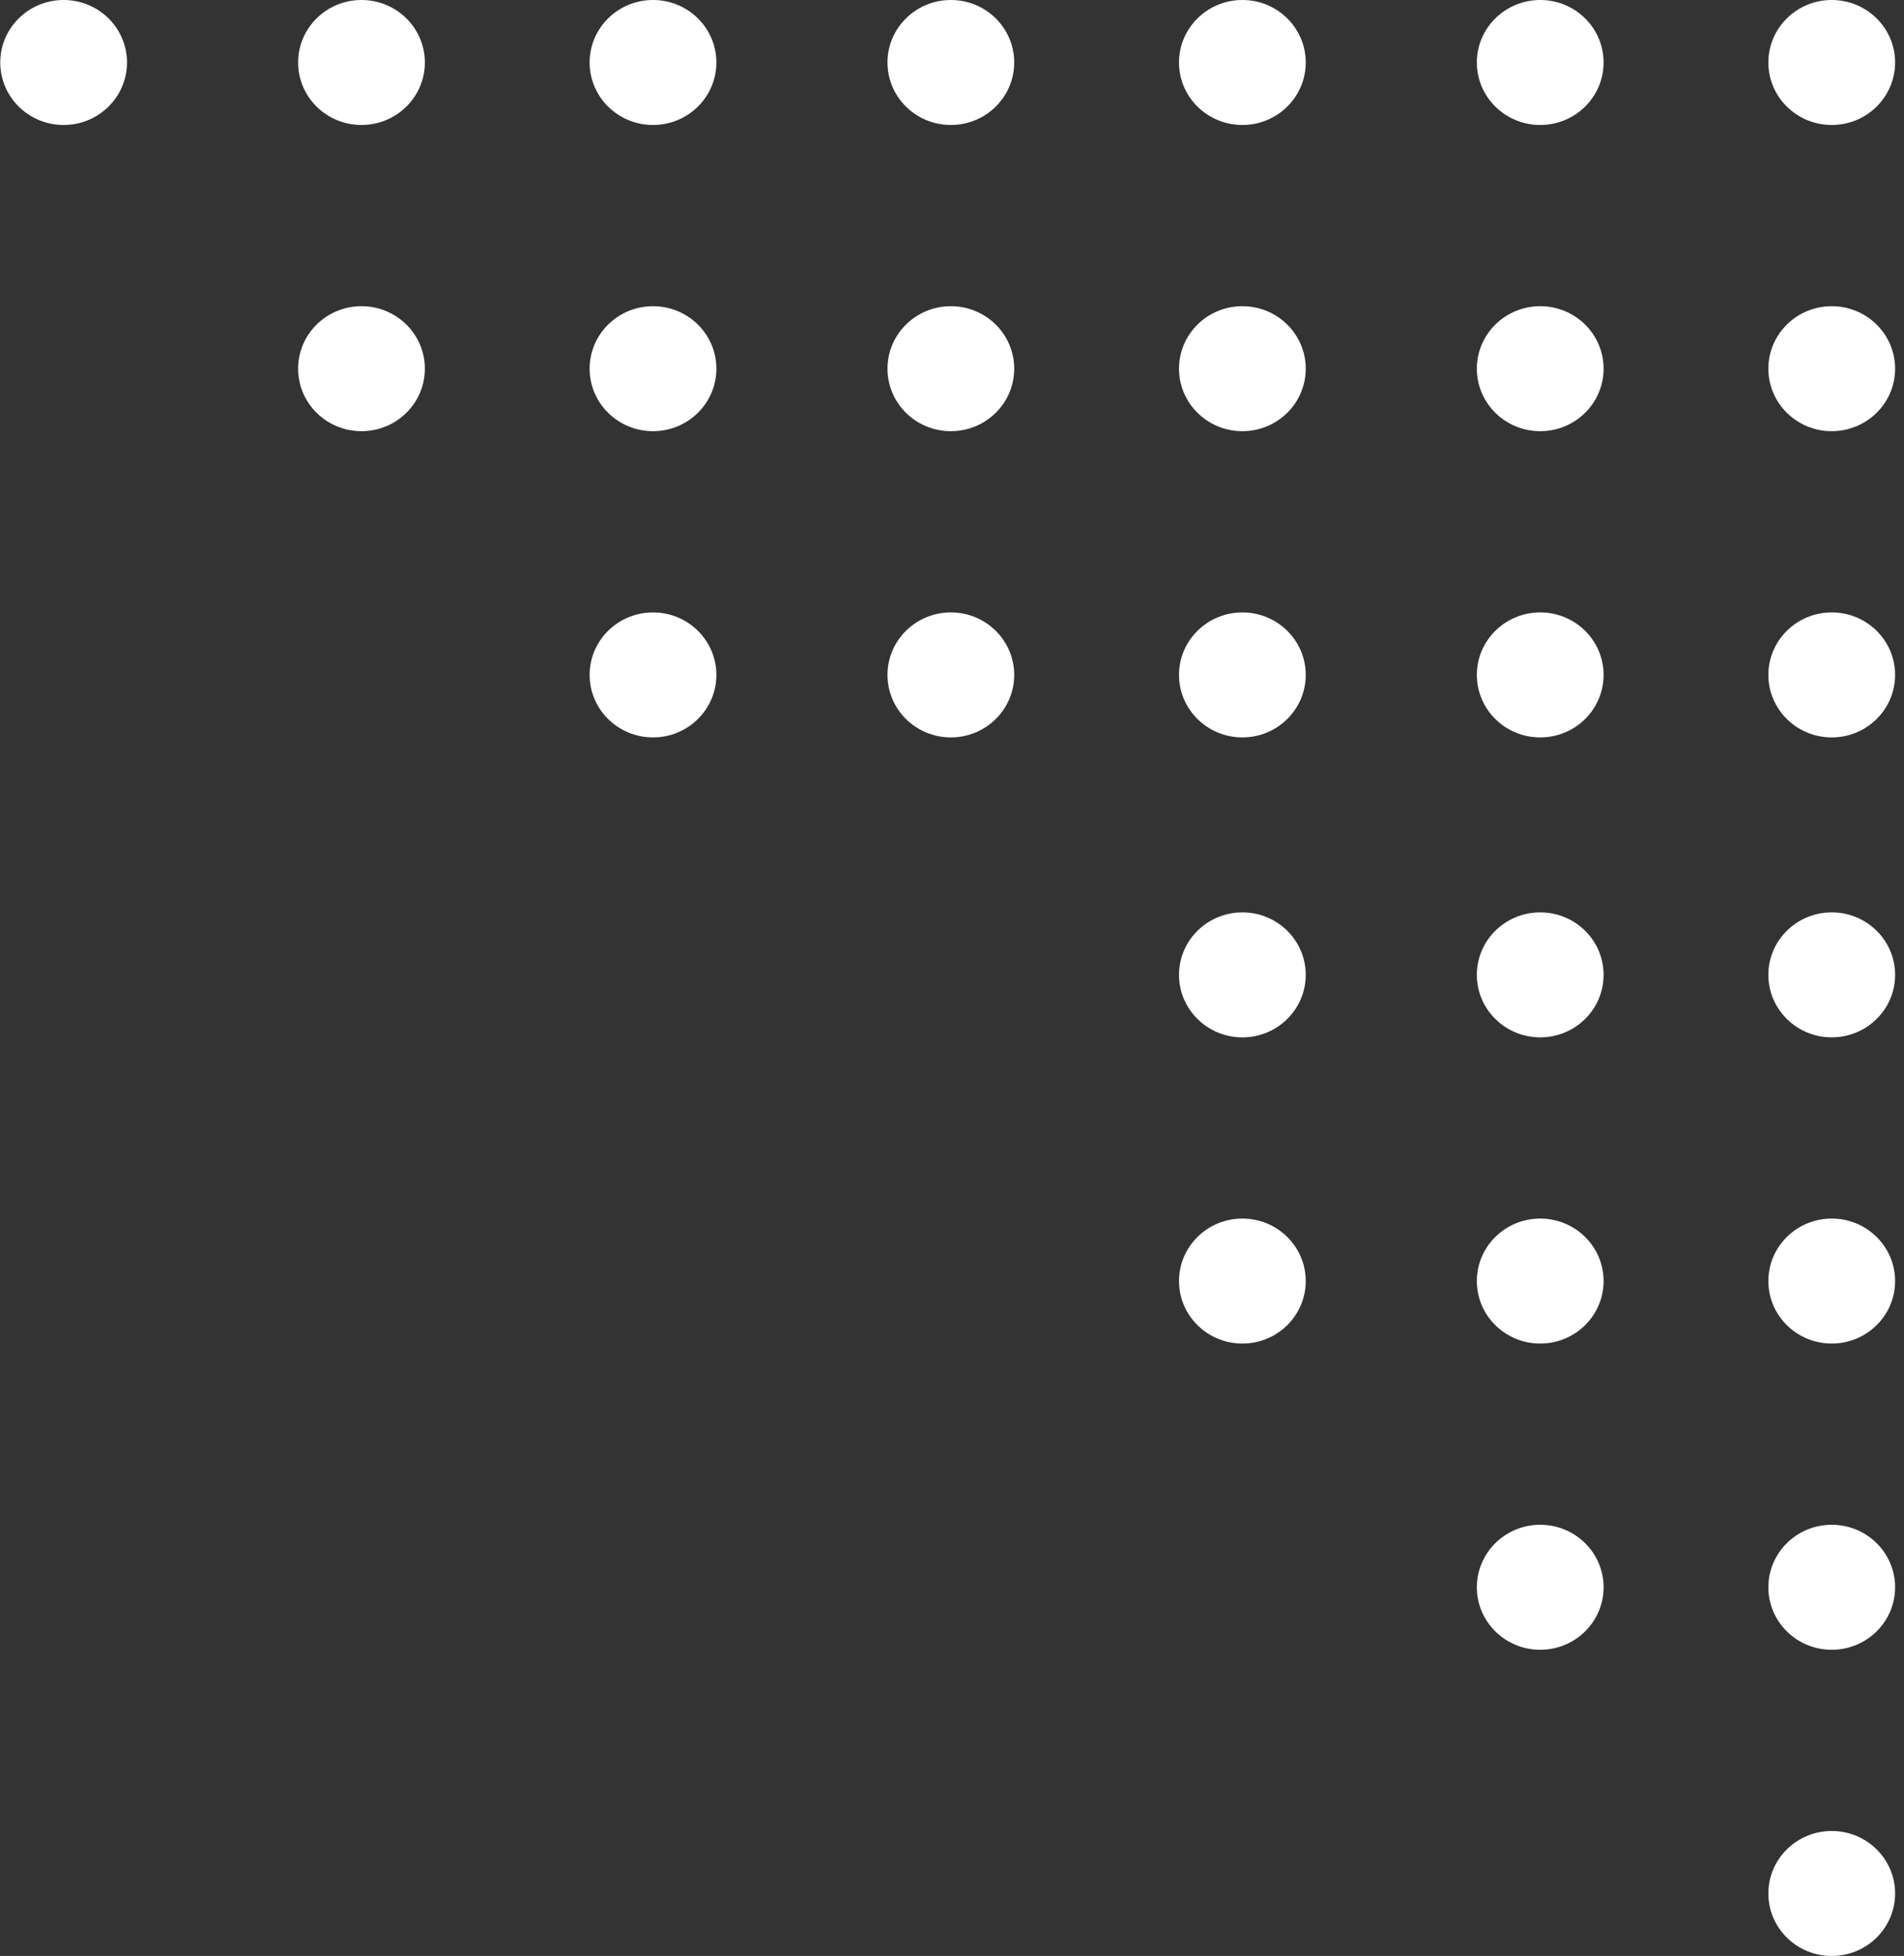 <?xml version="1.0" encoding="UTF-8"?>
<svg xmlns="http://www.w3.org/2000/svg" width="112" height="115" viewBox="0 0 112 115" fill="none">
  <rect x="0" y="0" width="112" height="115" fill="#333333" stroke="none"/>
  <path d="M107.749 7.348C109.808 7.348 111.477 5.703 111.477 3.674C111.477 1.645 109.808 0 107.749 0C105.69 0 104.021 1.645 104.021 3.674C104.021 5.703 105.69 7.348 107.749 7.348Z" fill="white"></path>
  <path d="M90.601 7.348C92.66 7.348 94.329 5.703 94.329 3.674C94.329 1.645 92.66 0 90.601 0C88.542 0 86.873 1.645 86.873 3.674C86.873 5.703 88.542 7.348 90.601 7.348Z" fill="white"></path>
  <path d="M73.081 7.348C75.139 7.348 76.808 5.703 76.808 3.674C76.808 1.645 75.139 0 73.081 0C71.022 0 69.353 1.645 69.353 3.674C69.353 5.703 71.022 7.348 73.081 7.348Z" fill="white"></path>
  <path d="M55.933 7.348C57.991 7.348 59.66 5.703 59.66 3.674C59.66 1.645 57.991 0 55.933 0C53.874 0 52.205 1.645 52.205 3.674C52.205 5.703 53.874 7.348 55.933 7.348Z" fill="white"></path>
  <path d="M38.412 7.348C40.471 7.348 42.14 5.703 42.14 3.674C42.14 1.645 40.471 0 38.412 0C36.353 0 34.684 1.645 34.684 3.674C34.684 5.703 36.353 7.348 38.412 7.348Z" fill="white"></path>
  <path d="M21.264 7.348C23.323 7.348 24.992 5.703 24.992 3.674C24.992 1.645 23.323 0 21.264 0C19.205 0 17.536 1.645 17.536 3.674C17.536 5.703 19.205 7.348 21.264 7.348Z" fill="white"></path>
  <path d="M3.743 7.348C5.802 7.348 7.471 5.703 7.471 3.674C7.471 1.645 5.802 0 3.743 0C1.684 0 0.015 1.645 0.015 3.674C0.015 5.703 1.684 7.348 3.743 7.348Z" fill="white"></path>
  <path d="M107.749 25.351C109.808 25.351 111.477 23.706 111.477 21.677C111.477 19.648 109.808 18.003 107.749 18.003C105.69 18.003 104.021 19.648 104.021 21.677C104.021 23.706 105.69 25.351 107.749 25.351Z" fill="white"></path>
  <path d="M107.749 43.355C109.808 43.355 111.477 41.71 111.477 39.681C111.477 37.652 109.808 36.007 107.749 36.007C105.69 36.007 104.021 37.652 104.021 39.681C104.021 41.71 105.69 43.355 107.749 43.355Z" fill="white"></path>
  <path d="M107.749 60.99C109.808 60.99 111.477 59.345 111.477 57.316C111.477 55.287 109.808 53.642 107.749 53.642C105.69 53.642 104.021 55.287 104.021 57.316C104.021 59.345 105.69 60.99 107.749 60.99Z" fill="white"></path>
  <path d="M107.749 78.993C109.808 78.993 111.477 77.348 111.477 75.319C111.477 73.29 109.808 71.645 107.749 71.645C105.69 71.645 104.021 73.29 104.021 75.319C104.021 77.348 105.69 78.993 107.749 78.993Z" fill="white"></path>
  <path d="M107.749 96.997C109.808 96.997 111.477 95.352 111.477 93.323C111.477 91.293 109.808 89.648 107.749 89.648C105.69 89.648 104.021 91.293 104.021 93.323C104.021 95.352 105.69 96.997 107.749 96.997Z" fill="white"></path>
  <path d="M107.749 115C109.808 115 111.477 113.355 111.477 111.326C111.477 109.297 109.808 107.652 107.749 107.652C105.69 107.652 104.021 109.297 104.021 111.326C104.021 113.355 105.69 115 107.749 115Z" fill="white"></path>
  <path d="M90.601 25.351C92.66 25.351 94.329 23.706 94.329 21.677C94.329 19.648 92.66 18.003 90.601 18.003C88.542 18.003 86.873 19.648 86.873 21.677C86.873 23.706 88.542 25.351 90.601 25.351Z" fill="white"></path>
  <path d="M73.081 25.351C75.139 25.351 76.808 23.706 76.808 21.677C76.808 19.648 75.139 18.003 73.081 18.003C71.022 18.003 69.353 19.648 69.353 21.677C69.353 23.706 71.022 25.351 73.081 25.351Z" fill="white"></path>
  <path d="M55.933 25.351C57.991 25.351 59.66 23.706 59.66 21.677C59.66 19.648 57.991 18.003 55.933 18.003C53.874 18.003 52.205 19.648 52.205 21.677C52.205 23.706 53.874 25.351 55.933 25.351Z" fill="white"></path>
  <path d="M38.412 25.351C40.471 25.351 42.14 23.706 42.14 21.677C42.14 19.648 40.471 18.003 38.412 18.003C36.353 18.003 34.684 19.648 34.684 21.677C34.684 23.706 36.353 25.351 38.412 25.351Z" fill="white"></path>
  <path d="M21.264 25.351C23.323 25.351 24.992 23.706 24.992 21.677C24.992 19.648 23.323 18.003 21.264 18.003C19.205 18.003 17.536 19.648 17.536 21.677C17.536 23.706 19.205 25.351 21.264 25.351Z" fill="white"></path>
  <path d="M90.601 43.355C92.66 43.355 94.329 41.71 94.329 39.681C94.329 37.652 92.66 36.007 90.601 36.007C88.542 36.007 86.873 37.652 86.873 39.681C86.873 41.71 88.542 43.355 90.601 43.355Z" fill="white"></path>
  <path d="M90.601 60.99C92.66 60.99 94.329 59.345 94.329 57.316C94.329 55.287 92.66 53.642 90.601 53.642C88.542 53.642 86.873 55.287 86.873 57.316C86.873 59.345 88.542 60.99 90.601 60.99Z" fill="white"></path>
  <path d="M90.601 78.993C92.66 78.993 94.329 77.348 94.329 75.319C94.329 73.29 92.66 71.645 90.601 71.645C88.542 71.645 86.873 73.29 86.873 75.319C86.873 77.348 88.542 78.993 90.601 78.993Z" fill="white"></path>
  <path d="M90.601 96.997C92.66 96.997 94.329 95.352 94.329 93.323C94.329 91.293 92.66 89.648 90.601 89.648C88.542 89.648 86.873 91.293 86.873 93.323C86.873 95.352 88.542 96.997 90.601 96.997Z" fill="white"></path>
  <path d="M73.081 43.355C75.139 43.355 76.808 41.71 76.808 39.681C76.808 37.652 75.139 36.007 73.081 36.007C71.022 36.007 69.353 37.652 69.353 39.681C69.353 41.71 71.022 43.355 73.081 43.355Z" fill="white"></path>
  <path d="M55.933 43.355C57.991 43.355 59.66 41.71 59.66 39.681C59.66 37.652 57.991 36.007 55.933 36.007C53.874 36.007 52.205 37.652 52.205 39.681C52.205 41.71 53.874 43.355 55.933 43.355Z" fill="white"></path>
  <path d="M38.412 43.355C40.471 43.355 42.14 41.71 42.14 39.681C42.14 37.652 40.471 36.007 38.412 36.007C36.353 36.007 34.684 37.652 34.684 39.681C34.684 41.71 36.353 43.355 38.412 43.355Z" fill="white"></path>
  <path d="M73.081 60.991C75.139 60.991 76.808 59.346 76.808 57.317C76.808 55.288 75.139 53.643 73.081 53.643C71.022 53.643 69.353 55.288 69.353 57.317C69.353 59.346 71.022 60.991 73.081 60.991Z" fill="white"></path>
  <path d="M73.081 78.993C75.139 78.993 76.808 77.348 76.808 75.319C76.808 73.29 75.139 71.645 73.081 71.645C71.022 71.645 69.353 73.29 69.353 75.319C69.353 77.348 71.022 78.993 73.081 78.993Z" fill="white"></path>
</svg>
